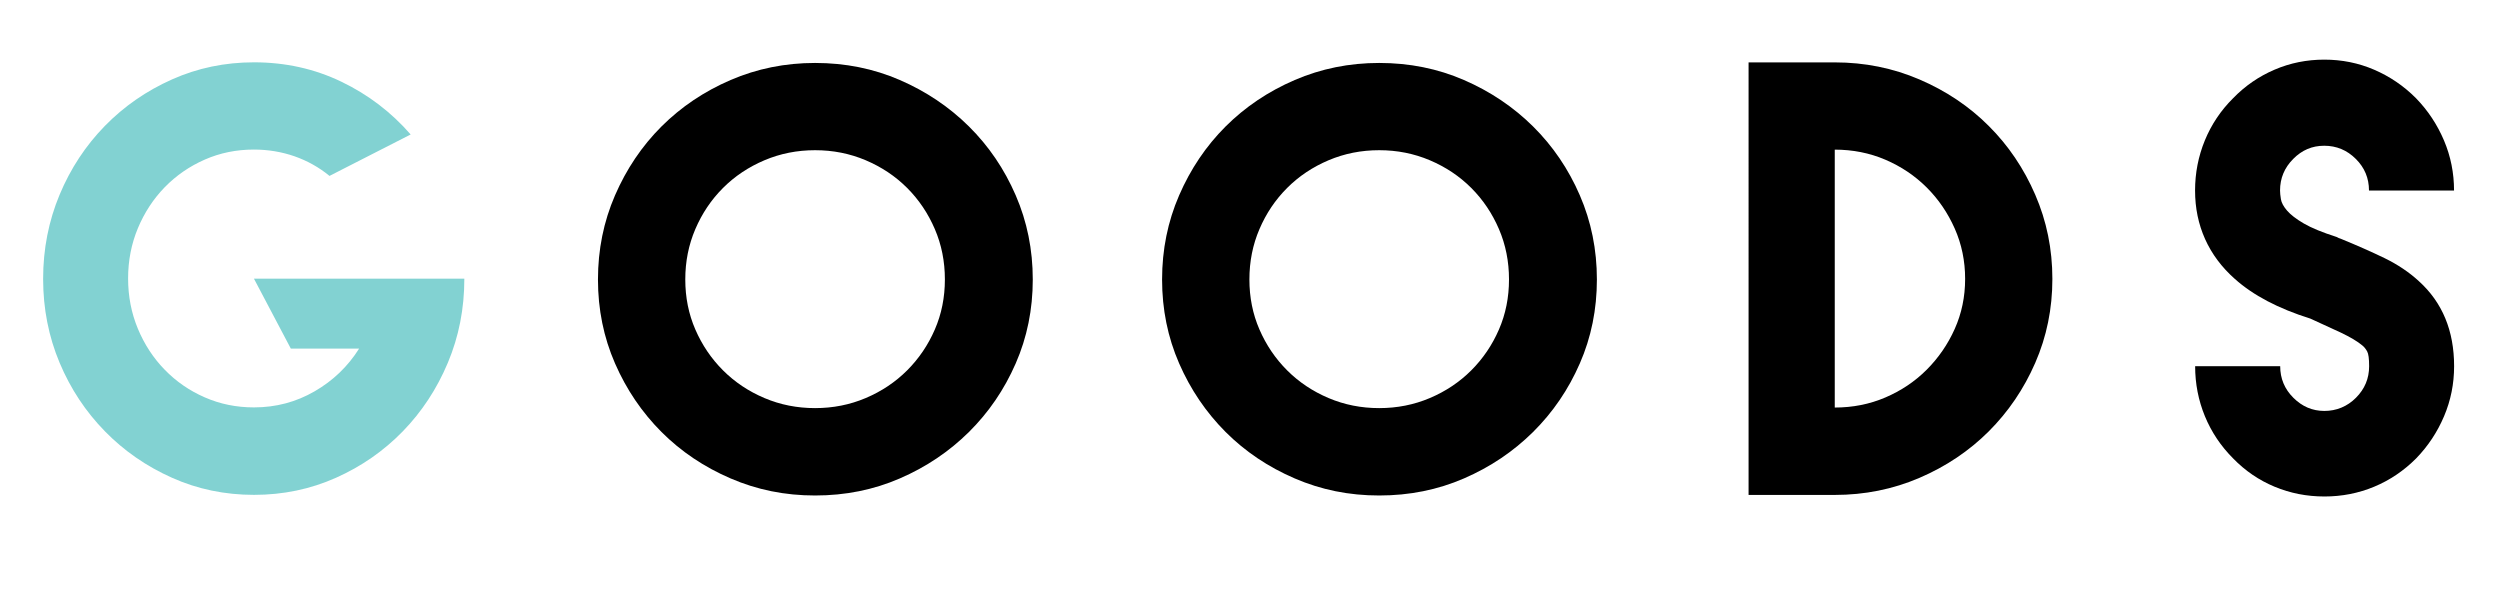 <?xml version="1.0" encoding="UTF-8"?>
<svg id="_レイヤー_2" data-name="レイヤー 2" xmlns="http://www.w3.org/2000/svg" viewBox="0 0 353.03 83.22">
  <defs>
    <style>
      .cls-1 {
        fill: #82d2d2;
      }
    </style>
  </defs>
  <g id="layout">
    <g>
      <path class="cls-1" d="M65.57,39.38c0,4.21-.78,8.16-2.33,11.85-1.55,3.69-3.67,6.91-6.36,9.68-2.69,2.76-5.83,4.95-9.44,6.56-3.61,1.61-7.47,2.41-11.57,2.41s-7.97-.8-11.57-2.41c-3.61-1.61-6.77-3.79-9.48-6.56-2.71-2.77-4.85-5.99-6.4-9.68-1.55-3.69-2.33-7.64-2.33-11.85s.78-8.18,2.33-11.89c1.55-3.71,3.69-6.95,6.4-9.72,2.71-2.77,5.87-4.95,9.48-6.56,3.61-1.61,7.47-2.41,11.57-2.41,4.42,0,8.53.91,12.32,2.73,3.79,1.82,7.06,4.31,9.8,7.46l-11.46,5.85c-1.47-1.21-3.12-2.13-4.94-2.77-1.82-.63-3.73-.95-5.73-.95-2.48,0-4.79.47-6.95,1.42-2.16.95-4.04,2.25-5.65,3.9-1.61,1.66-2.87,3.59-3.79,5.79-.92,2.21-1.38,4.57-1.38,7.09s.46,4.89,1.38,7.1c.92,2.21,2.18,4.14,3.79,5.79,1.61,1.66,3.49,2.96,5.65,3.9,2.16.95,4.48,1.42,6.95,1.42,3.11,0,5.96-.76,8.57-2.27,2.61-1.51,4.7-3.52,6.28-6.03h-9.64l-5.21-9.88h29.7Z"/>
      <path d="M115.1,8.89c4.27,0,8.26.8,11.97,2.41,3.71,1.61,6.96,3.79,9.76,6.56,2.79,2.77,4.99,6,6.6,9.72,1.61,3.71,2.41,7.68,2.41,11.89s-.8,8.17-2.41,11.85c-1.61,3.69-3.81,6.91-6.6,9.68-2.79,2.76-6.04,4.95-9.76,6.56-3.71,1.61-7.7,2.41-11.97,2.41s-8.19-.8-11.93-2.41c-3.74-1.61-6.99-3.79-9.76-6.56-2.76-2.77-4.95-5.99-6.56-9.68-1.61-3.69-2.41-7.64-2.41-11.85s.8-8.18,2.41-11.89c1.61-3.71,3.79-6.95,6.56-9.72,2.77-2.76,6.02-4.95,9.76-6.56,3.74-1.61,7.71-2.41,11.93-2.41ZM115.1,57.63c2.53,0,4.91-.47,7.15-1.42,2.24-.95,4.19-2.25,5.85-3.91,1.66-1.66,2.96-3.58,3.91-5.77.95-2.19,1.42-4.54,1.42-7.07s-.47-4.9-1.42-7.11c-.95-2.21-2.25-4.15-3.91-5.81-1.66-1.66-3.61-2.96-5.85-3.91-2.24-.95-4.62-1.42-7.15-1.42s-4.91.47-7.15,1.42c-2.24.95-4.19,2.25-5.85,3.91-1.66,1.66-2.96,3.59-3.91,5.81-.95,2.21-1.42,4.58-1.42,7.11s.47,4.89,1.42,7.07c.95,2.19,2.25,4.11,3.91,5.77,1.66,1.66,3.61,2.96,5.85,3.91,2.24.95,4.62,1.42,7.15,1.42Z"/>
      <path d="M194.76,8.89c4.27,0,8.26.8,11.97,2.41,3.71,1.61,6.96,3.79,9.76,6.56,2.79,2.77,4.99,6,6.6,9.72,1.61,3.71,2.41,7.68,2.41,11.89s-.8,8.17-2.41,11.85c-1.61,3.69-3.81,6.91-6.6,9.68-2.79,2.76-6.04,4.95-9.76,6.56-3.71,1.61-7.7,2.41-11.97,2.41s-8.19-.8-11.93-2.41c-3.74-1.61-6.99-3.79-9.76-6.56-2.76-2.77-4.95-5.99-6.56-9.68-1.61-3.69-2.41-7.64-2.41-11.85s.8-8.18,2.41-11.89c1.61-3.71,3.79-6.95,6.56-9.72,2.77-2.76,6.02-4.95,9.76-6.56,3.74-1.61,7.71-2.41,11.93-2.41ZM194.76,57.63c2.53,0,4.91-.47,7.15-1.42,2.24-.95,4.19-2.25,5.85-3.91,1.66-1.66,2.96-3.58,3.91-5.77.95-2.19,1.42-4.54,1.42-7.07s-.47-4.9-1.42-7.11c-.95-2.21-2.25-4.15-3.91-5.81-1.66-1.66-3.61-2.96-5.85-3.91-2.24-.95-4.62-1.42-7.15-1.42s-4.91.47-7.15,1.42c-2.24.95-4.19,2.25-5.85,3.91-1.66,1.66-2.96,3.59-3.91,5.81-.95,2.21-1.42,4.58-1.42,7.11s.47,4.89,1.42,7.07c.95,2.19,2.25,4.11,3.91,5.77,1.66,1.66,3.61,2.96,5.85,3.91,2.24.95,4.62,1.42,7.15,1.42Z"/>
      <path d="M259.09,8.81c4.22,0,8.21.8,11.96,2.41,3.75,1.61,7.01,3.79,9.78,6.56,2.77,2.76,4.96,6,6.57,9.72,1.61,3.71,2.42,7.68,2.42,11.89s-.81,8.16-2.42,11.85c-1.61,3.69-3.8,6.91-6.57,9.68-2.77,2.76-6.03,4.95-9.78,6.56-3.75,1.61-7.74,2.41-11.96,2.41h-12.17V8.81h12.17ZM259.09,57.55c2.54,0,4.92-.47,7.14-1.42,2.22-.95,4.17-2.25,5.83-3.91s2.99-3.58,3.97-5.77c.98-2.19,1.47-4.54,1.47-7.07s-.49-4.9-1.47-7.11c-.98-2.21-2.3-4.15-3.97-5.81s-3.61-2.96-5.83-3.91c-2.22-.95-4.6-1.42-7.14-1.42v36.42Z"/>
      <path d="M328.23,70.11c-2.48,0-4.82-.46-7.03-1.38-2.21-.92-4.16-2.25-5.85-3.99-1.74-1.74-3.07-3.73-3.99-5.96-.92-2.24-1.38-4.59-1.38-7.07h12.01c0,1.74.62,3.23,1.86,4.46,1.24,1.24,2.7,1.86,4.38,1.86s3.23-.62,4.46-1.86c1.24-1.24,1.86-2.73,1.86-4.46,0-1.05-.09-1.75-.28-2.09-.19-.34-.41-.62-.67-.83-.69-.58-1.7-1.18-3.04-1.82-1.34-.63-2.78-1.29-4.31-1.98-4.53-1.42-8.08-3.29-10.67-5.61-1.84-1.63-3.24-3.5-4.19-5.61-.95-2.11-1.42-4.4-1.42-6.87s.46-4.83,1.38-7.07c.92-2.24,2.25-4.23,3.99-5.96,1.69-1.74,3.63-3.08,5.85-4.03,2.21-.95,4.55-1.42,7.03-1.42s4.82.47,7.03,1.42c2.21.95,4.19,2.29,5.92,4.03,1.69,1.74,3,3.73,3.95,5.96.95,2.24,1.42,4.6,1.42,7.07h-12.01c0-1.74-.62-3.23-1.86-4.46-1.24-1.24-2.73-1.86-4.46-1.86s-3.15.62-4.38,1.86c-1.24,1.24-1.86,2.73-1.86,4.46,0,.32.04.72.12,1.22.08.5.37,1.04.87,1.62.5.58,1.29,1.19,2.37,1.82,1.08.63,2.62,1.26,4.62,1.9l.32.16.24.08c2.32.95,4.4,1.87,6.24,2.76,1.84.9,3.45,1.98,4.82,3.24,3.32,3,4.98,7,4.98,12.01,0,2.48-.47,4.83-1.42,7.07-.95,2.24-2.27,4.23-3.95,5.96-1.74,1.74-3.71,3.07-5.92,3.99-2.21.92-4.56,1.38-7.03,1.38Z"/>
    </g>
  </g>
</svg>